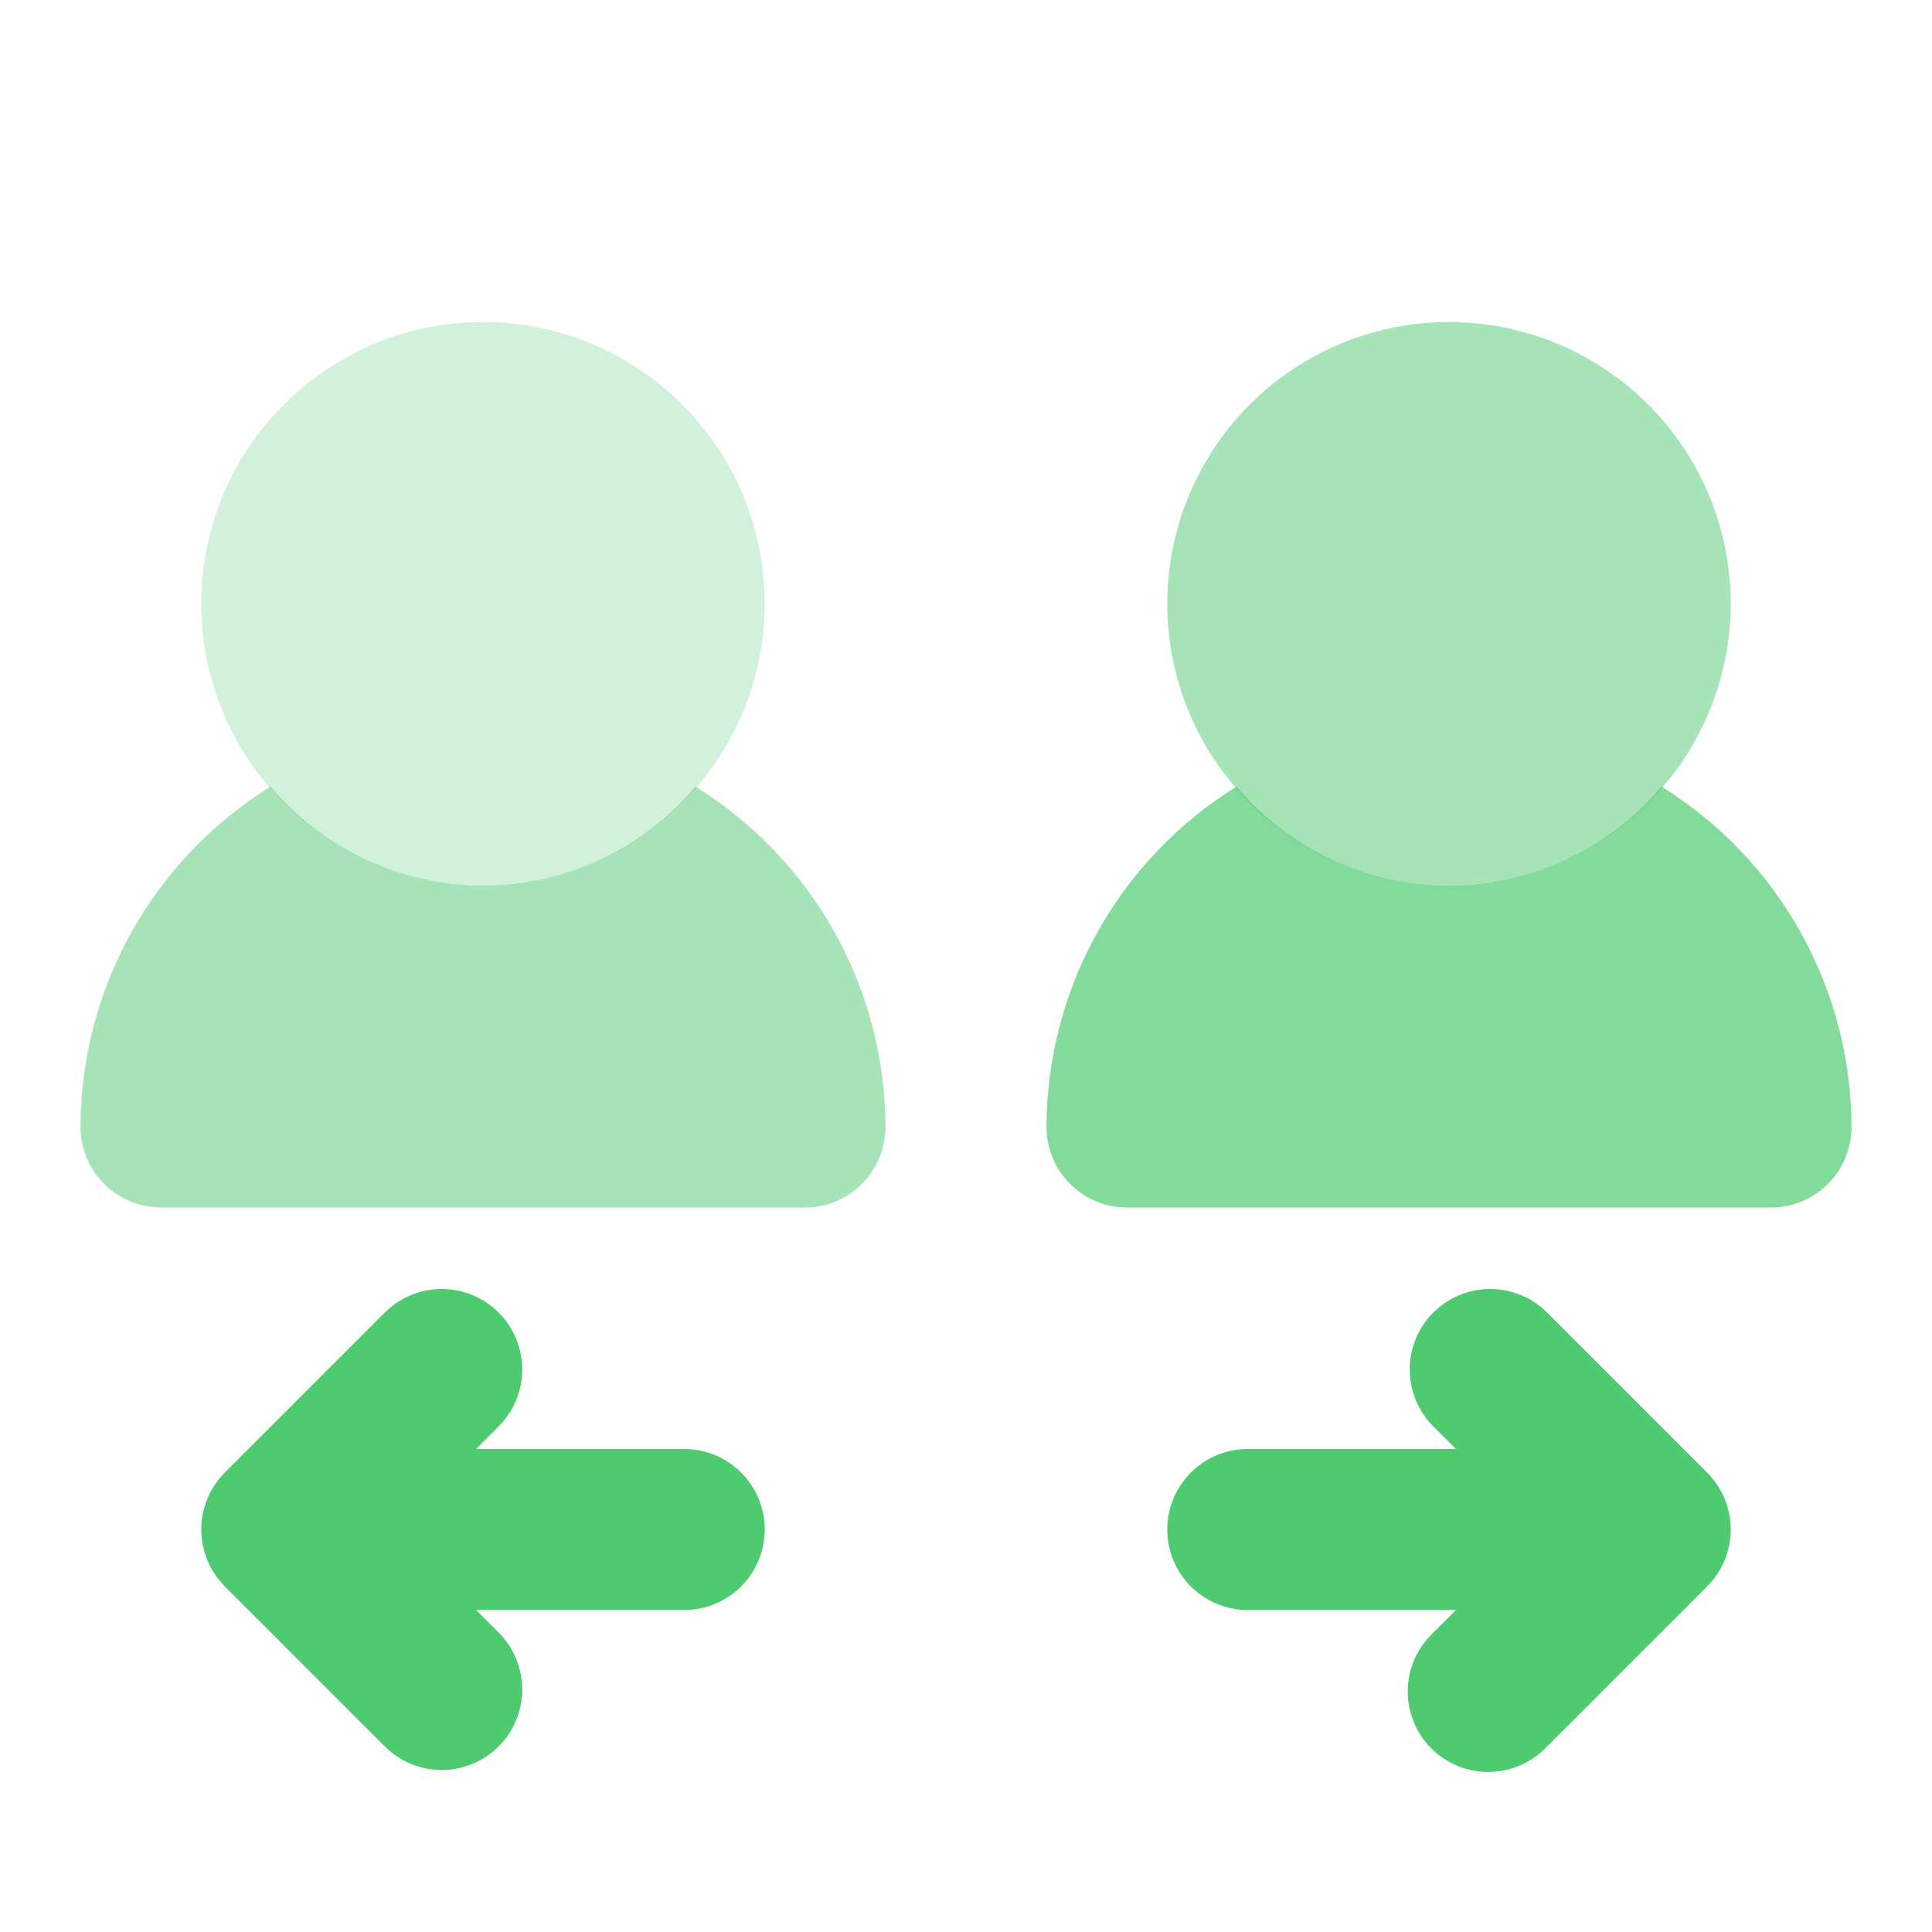 <?xml version="1.0" encoding="UTF-8"?>
<svg xmlns="http://www.w3.org/2000/svg" width="48" height="48" viewBox="0 0 48 48" fill="none">
  <path opacity="0.25" d="M12 22C10.616 22 9.262 21.59 8.111 20.82C6.96 20.051 6.063 18.958 5.533 17.679C5.003 16.4 4.864 14.992 5.135 13.634C5.405 12.277 6.071 11.029 7.05 10.05C8.029 9.071 9.277 8.405 10.634 8.135C11.992 7.864 13.4 8.003 14.679 8.533C15.958 9.063 17.051 9.96 17.82 11.111C18.59 12.262 19 13.616 19 15C18.998 16.856 18.26 18.635 16.947 19.947C15.635 21.26 13.856 21.998 12 22Z" fill="#4ECB71"></path>
  <path opacity="0.5" d="M17.28 19.544C16.632 20.313 15.824 20.932 14.912 21.356C14 21.78 13.006 22 12 22C10.994 22 10 21.78 9.088 21.356C8.176 20.932 7.368 20.313 6.72 19.544C5.28 20.437 4.091 21.681 3.265 23.161C2.439 24.64 2.004 26.306 2 28C2 28.53 2.211 29.039 2.586 29.414C2.961 29.789 3.47 30 4 30H20C20.53 30 21.039 29.789 21.414 29.414C21.789 29.039 22 28.53 22 28C21.996 26.306 21.561 24.64 20.735 23.161C19.909 21.681 18.72 20.437 17.28 19.544ZM36 22C34.615 22 33.262 21.59 32.111 20.82C30.96 20.051 30.063 18.958 29.533 17.679C29.003 16.4 28.864 14.992 29.134 13.634C29.405 12.277 30.071 11.029 31.05 10.05C32.029 9.071 33.276 8.405 34.634 8.135C35.992 7.864 37.4 8.003 38.679 8.533C39.958 9.063 41.051 9.96 41.82 11.111C42.59 12.262 43 13.616 43 15C42.998 16.856 42.26 18.635 40.947 19.947C39.635 21.26 37.856 21.998 36 22Z" fill="#4ECB71"></path>
  <path opacity="0.7" d="M41.28 19.544C40.632 20.313 39.824 20.931 38.912 21.356C38 21.78 37.006 22 36 22C34.994 22 34 21.78 33.088 21.356C32.176 20.931 31.368 20.313 30.72 19.544C29.28 20.437 28.091 21.681 27.265 23.161C26.439 24.64 26.004 26.306 26 28C26 28.53 26.211 29.039 26.586 29.414C26.961 29.789 27.47 30 28 30H44C44.53 30 45.039 29.789 45.414 29.414C45.789 29.039 46 28.53 46 28C45.996 26.306 45.561 24.64 44.735 23.161C43.909 21.681 42.72 20.437 41.28 19.544Z" fill="#4ECB71"></path>
  <path d="M42.414 36.586L38.414 32.586C38.036 32.221 37.531 32.02 37.007 32.025C36.482 32.029 35.981 32.239 35.61 32.61C35.239 32.981 35.029 33.483 35.024 34.007C35.02 34.531 35.221 35.037 35.586 35.414L36.172 36H31C30.469 36 29.96 36.211 29.585 36.586C29.21 36.961 29 37.469 29 38C29 38.53 29.21 39.039 29.585 39.414C29.96 39.789 30.469 40 31 40H36.172L35.586 40.586C35.395 40.77 35.242 40.991 35.137 41.235C35.033 41.479 34.977 41.742 34.975 42.007C34.973 42.273 35.023 42.536 35.124 42.782C35.224 43.028 35.373 43.251 35.561 43.439C35.749 43.626 35.972 43.775 36.218 43.876C36.464 43.976 36.727 44.027 36.992 44.024C37.258 44.022 37.52 43.967 37.764 43.862C38.008 43.757 38.229 43.605 38.414 43.414L42.414 39.414C42.788 39.039 42.999 38.53 42.999 38C42.999 37.469 42.788 36.961 42.414 36.586ZM17 36H11.828L12.414 35.414C12.778 35.037 12.979 34.531 12.975 34.007C12.97 33.483 12.76 32.981 12.389 32.61C12.018 32.239 11.517 32.029 10.992 32.025C10.468 32.02 9.963 32.221 9.586 32.586L5.586 36.586C5.211 36.961 5 37.469 5 38C5 38.53 5.211 39.039 5.586 39.414L9.586 43.414C9.963 43.778 10.468 43.98 10.992 43.975C11.517 43.971 12.018 43.76 12.389 43.389C12.76 43.019 12.97 42.517 12.975 41.993C12.979 41.468 12.778 40.963 12.414 40.586L11.828 40H17C17.53 40 18.039 39.789 18.414 39.414C18.789 39.039 19 38.53 19 38C19 37.469 18.789 36.961 18.414 36.586C18.039 36.211 17.53 36 17 36Z" fill="#4ECB71"></path>
</svg>
